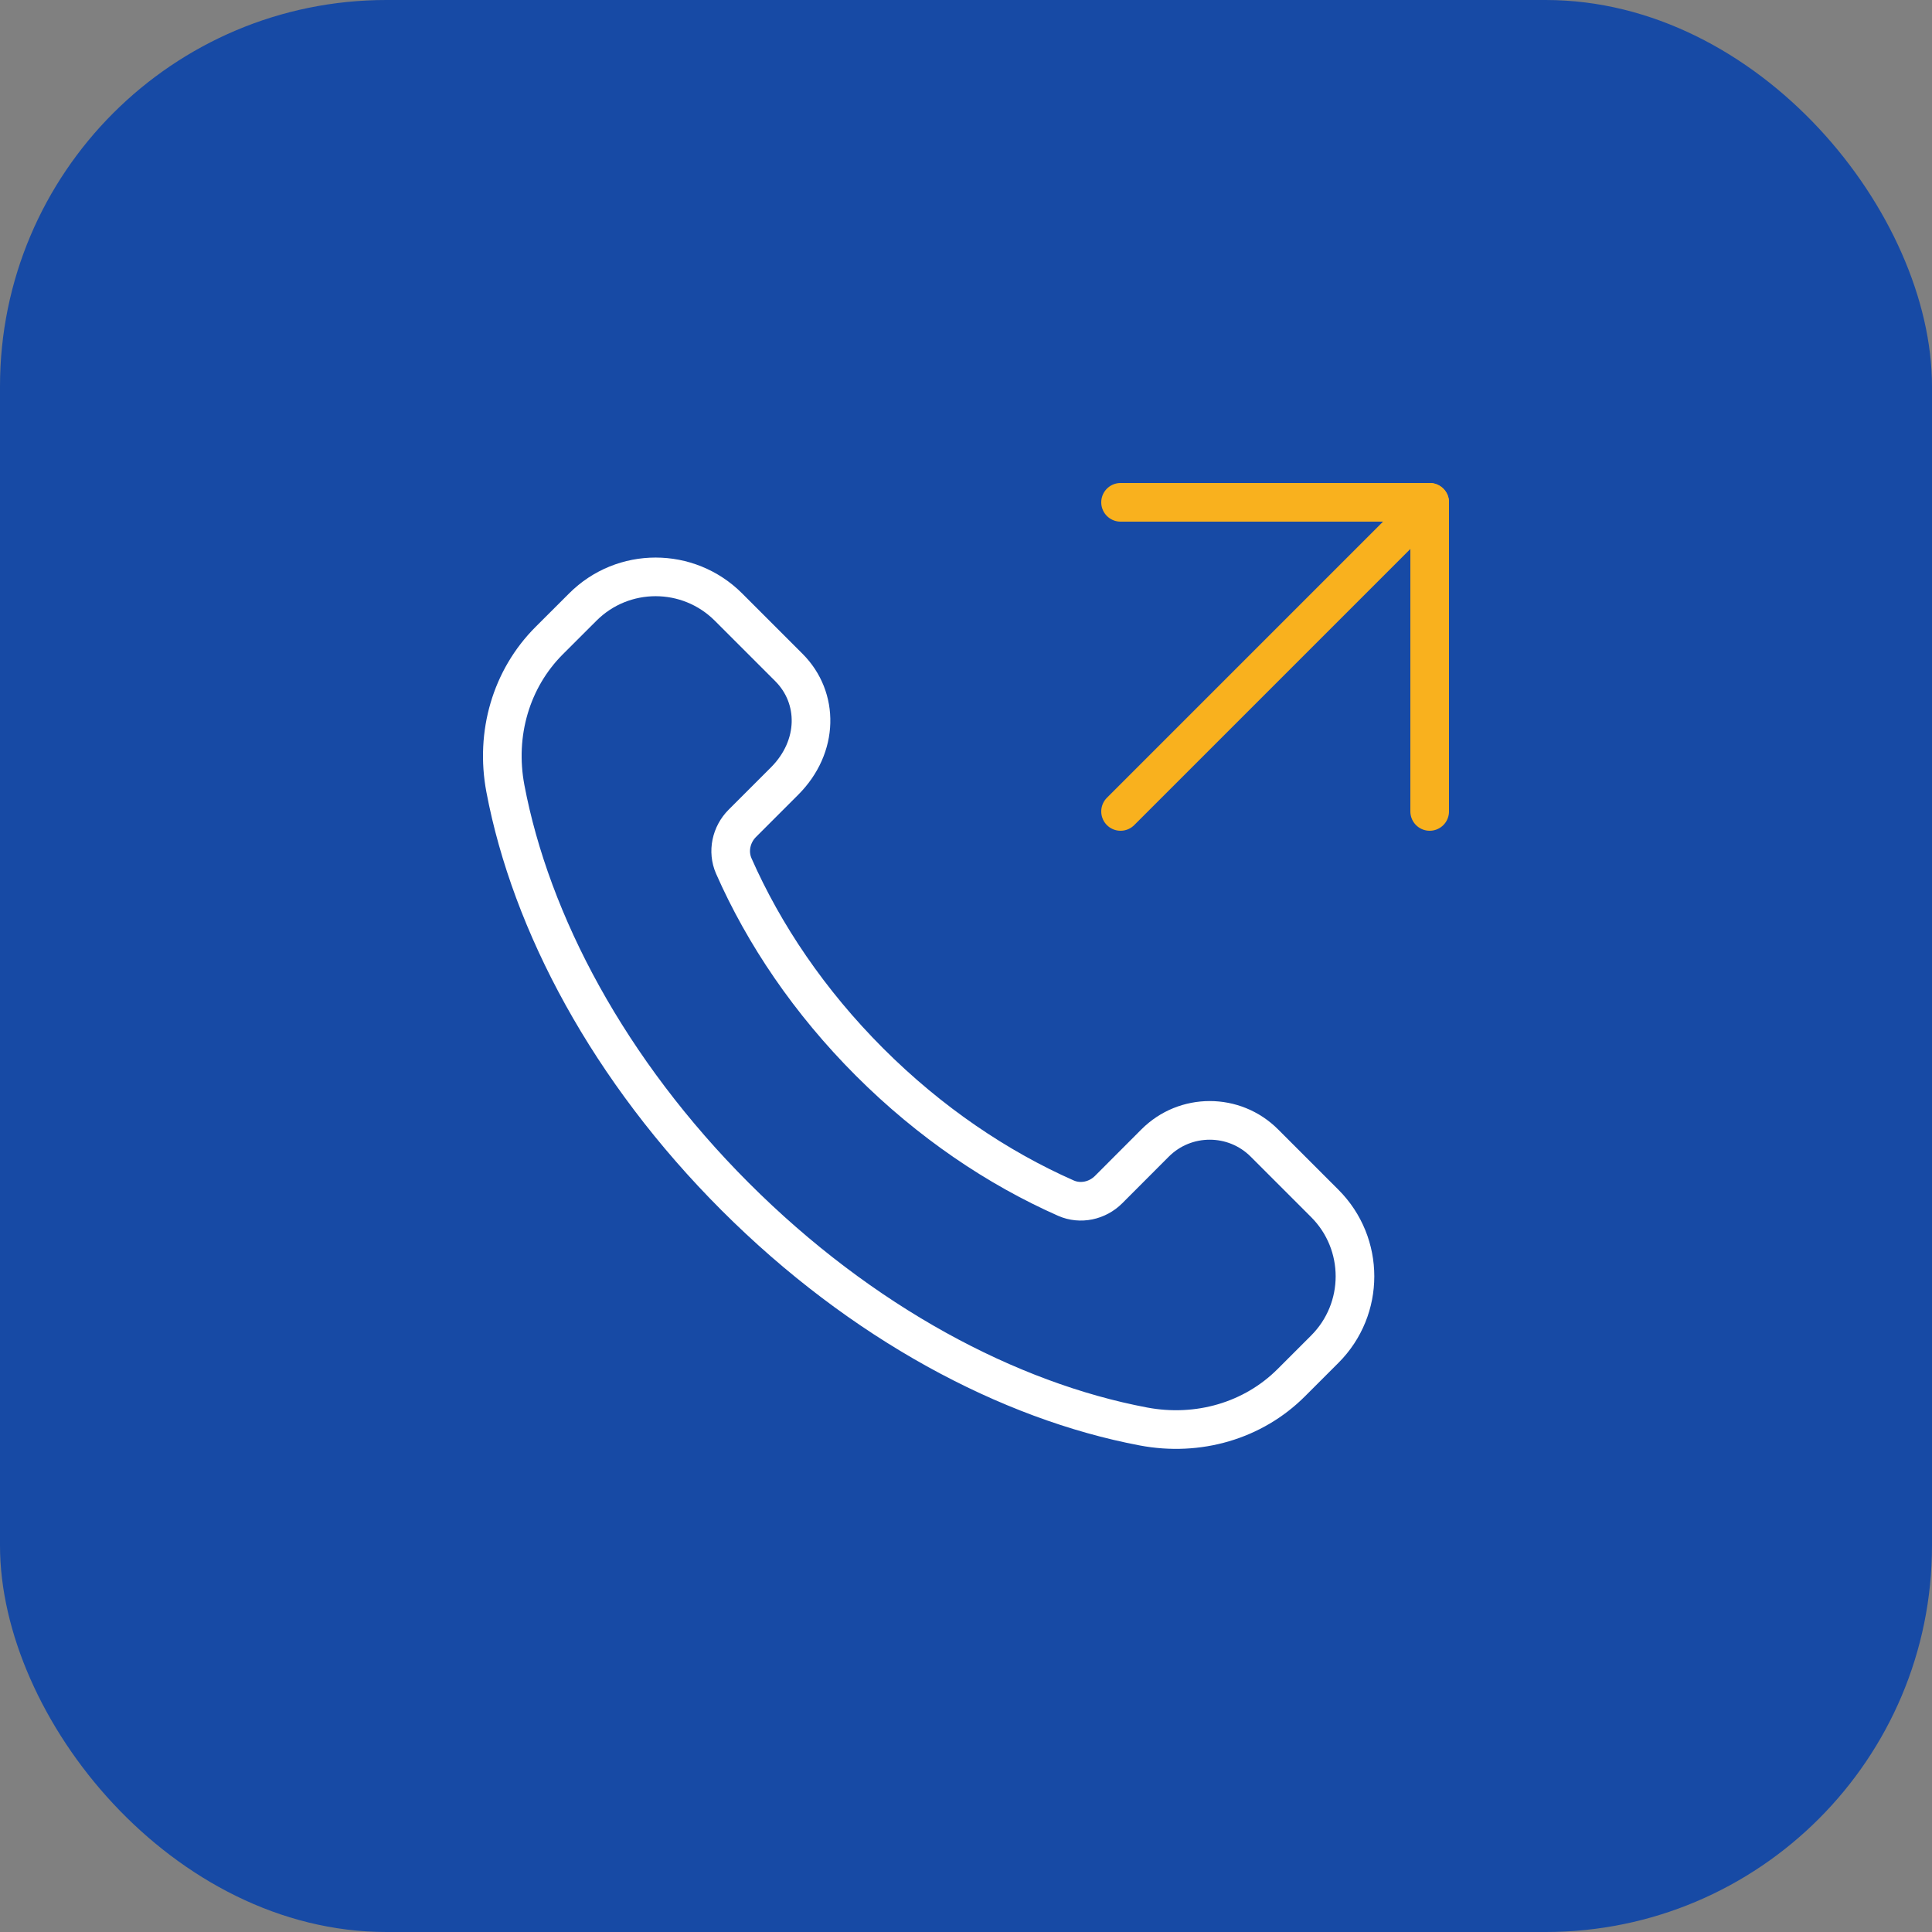<?xml version="1.0" encoding="UTF-8"?> <svg xmlns="http://www.w3.org/2000/svg" width="50" height="50" viewBox="0 0 50 50" fill="none"><rect x="0" y="0" width="50" height="50" fill="#808080" stroke="none"/><rect width="50" height="50" rx="10" fill="#174AA5"></rect><path fill-rule="evenodd" clip-rule="evenodd" d="M22.507 27.489C20.947 25.929 19.771 24.183 18.99 22.411C18.826 22.036 18.922 21.597 19.211 21.308L20.303 20.216C21.198 19.321 21.198 18.056 20.417 17.275L18.853 15.711C17.811 14.669 16.123 14.669 15.082 15.711L14.213 16.579C13.225 17.567 12.813 18.992 13.079 20.405C13.738 23.889 15.762 27.704 19.027 30.969C22.293 34.235 26.107 36.259 29.591 36.917C31.005 37.184 32.43 36.772 33.418 35.784L34.286 34.916C35.327 33.875 35.327 32.187 34.286 31.145L32.722 29.581C31.941 28.8 30.674 28.8 29.894 29.581L28.69 30.787C28.401 31.076 27.962 31.173 27.587 31.008C25.815 30.225 24.067 29.048 22.507 27.489Z" stroke="white" stroke-linecap="round" stroke-linejoin="round"></path><path d="M37 21V13H29" stroke="#F9B11E" stroke-linecap="round" stroke-linejoin="round"></path><path d="M29 21L37 13" stroke="#F9B11E" stroke-linecap="round" stroke-linejoin="round"></path></svg> 